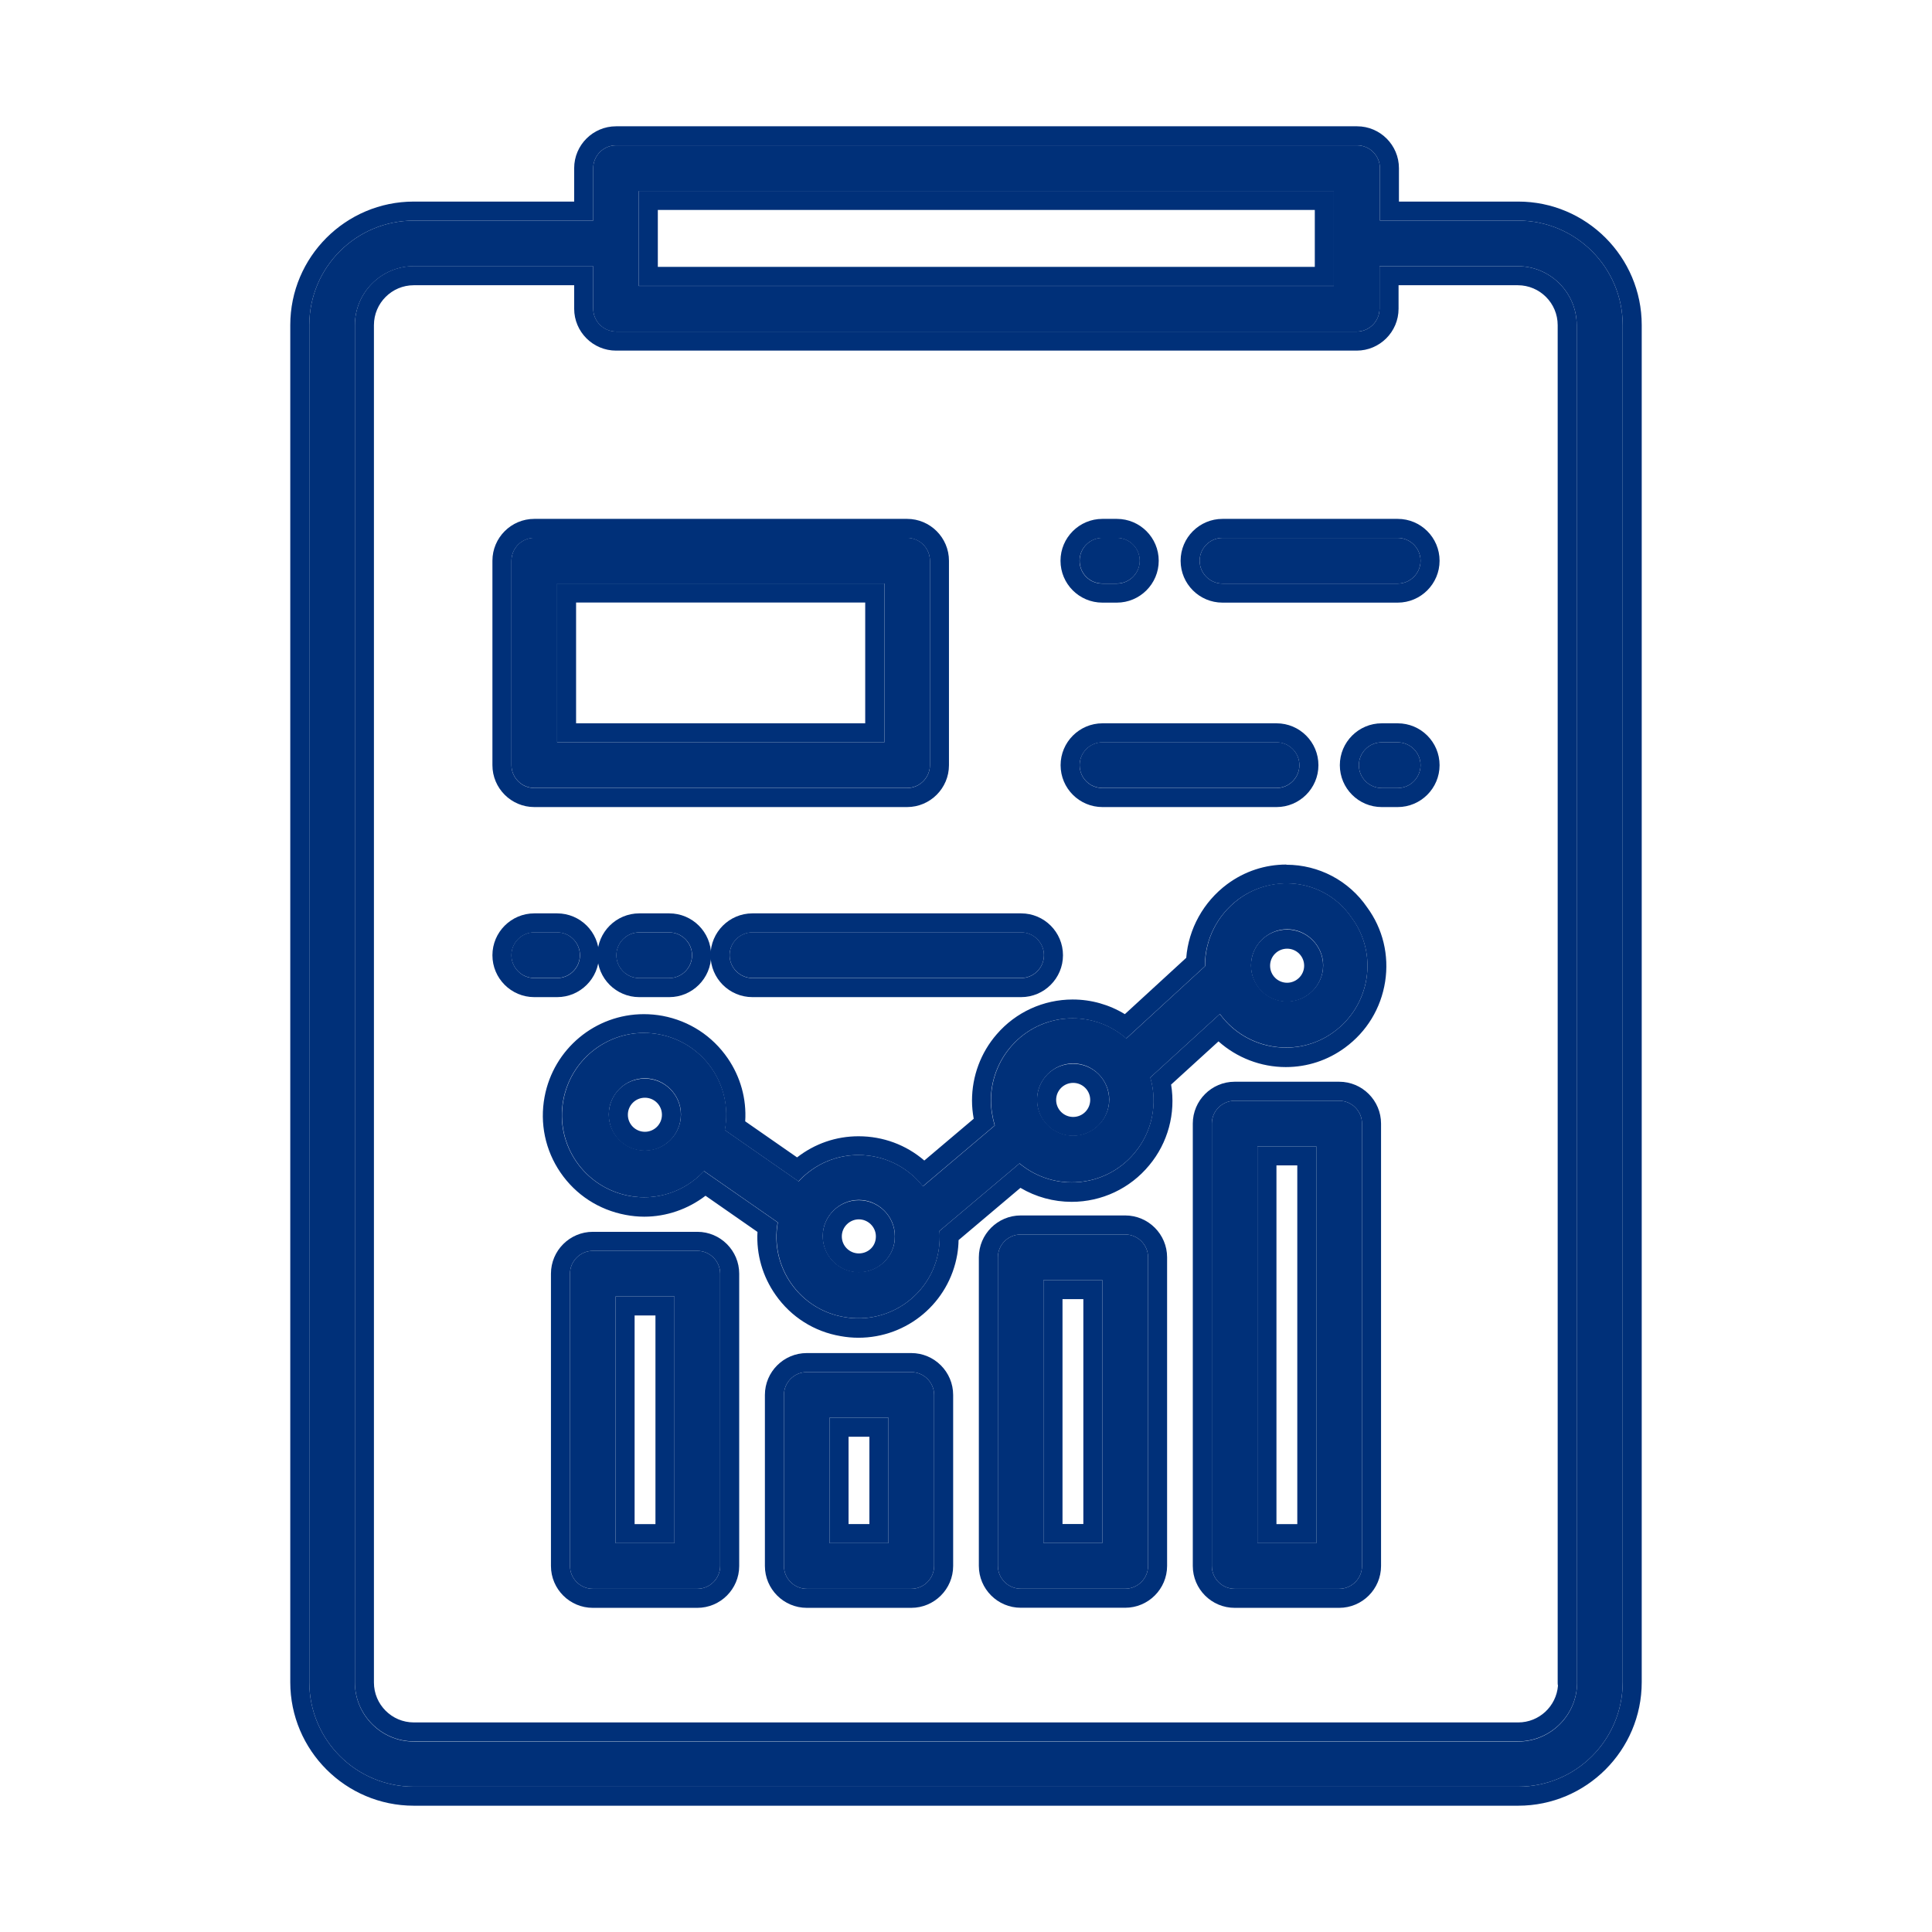 <?xml version="1.0" encoding="UTF-8"?> <svg xmlns="http://www.w3.org/2000/svg" id="Capa_1" data-name="Capa 1" viewBox="0 0 203 203"><defs><style> .cls-1 { fill: #003079; } </style></defs><g><path class="cls-1" d="m130.13,94.49c-2.2,1.64-3.51,4.19-3.51,6.95v.08l-8.27,7.59c-3.55-3.11-8.98-2.76-12.1.84-1.36,1.56-2.12,3.59-2.12,5.67,0,.88.16,1.8.4,2.64l-7.55,6.39c-2.91-3.71-8.31-4.39-12.02-1.48-.36.28-.72.6-1.04.96l-7.75-5.39c.88-4.67-2.2-9.18-6.91-10.06-4.67-.88-9.18,2.2-10.06,6.91-.88,4.67,2.2,9.18,6.91,10.06,2.88.56,5.87-.44,7.87-2.6l7.75,5.39c-.84,4.67,2.28,9.14,6.95,9.94,4.67.84,9.14-2.28,9.94-6.95.08-.48.12-1,.12-1.52,0-.2,0-.4-.04-.56l8.43-7.11c3.63,3.03,9.06,2.56,12.1-1.12,1.84-2.2,2.44-5.15,1.64-7.91l7.31-6.67c2.8,3.83,8.19,4.67,11.98,1.88,3.83-2.8,4.67-8.19,1.88-11.98-2.68-3.95-8.07-4.79-11.9-1.96h0Zm-62.37,26.39c-2.12,0-3.79-1.72-3.79-3.79s1.72-3.79,3.79-3.79,3.79,1.72,3.79,3.79-1.68,3.79-3.79,3.79Zm22.48,12.78c-2.12,0-3.79-1.72-3.79-3.79s1.72-3.79,3.79-3.79,3.79,1.72,3.79,3.79c.04,2.08-1.68,3.79-3.79,3.79Zm22.52-14.34c-2.12,0-3.79-1.72-3.79-3.79s1.72-3.79,3.79-3.79,3.79,1.72,3.79,3.79-1.72,3.79-3.79,3.79Zm22.48-14.1c-2.12,0-3.79-1.72-3.79-3.79s1.72-3.79,3.79-3.79,3.79,1.72,3.79,3.79-1.72,3.79-3.79,3.79Z"></path><path class="cls-1" d="m135.18,92.82c2.65,0,5.24,1.25,6.85,3.63,2.8,3.79,1.96,9.18-1.88,11.98-1.51,1.11-3.28,1.65-5.03,1.65-2.65,0-5.27-1.22-6.95-3.53l-7.31,6.67c.8,2.76.2,5.71-1.64,7.91-1.7,2.06-4.14,3.11-6.61,3.11-1.94,0-3.89-.66-5.49-1.99l-8.43,7.11c.04.16.04.36.04.56,0,.52-.04,1.04-.12,1.52-.71,4.16-4.33,7.08-8.42,7.08-.5,0-1.01-.04-1.53-.14-4.67-.8-7.79-5.27-6.95-9.94l-7.75-5.39c-1.63,1.76-3.92,2.75-6.28,2.75-.53,0-1.06-.05-1.59-.15-4.71-.88-7.79-5.39-6.91-10.06.78-4.17,4.4-7.06,8.46-7.06.53,0,1.06.05,1.6.15,4.71.88,7.79,5.39,6.91,10.06l7.75,5.39c.32-.36.68-.68,1.04-.96,1.56-1.22,3.41-1.81,5.25-1.81,2.55,0,5.08,1.13,6.77,3.29l7.55-6.39c-.24-.84-.4-1.76-.4-2.64,0-2.08.76-4.11,2.12-5.67,1.7-1.96,4.08-2.96,6.47-2.95,2,0,4.01.7,5.63,2.12l8.27-7.59v-.08c0-2.76,1.32-5.31,3.51-6.95h0c1.53-1.13,3.3-1.67,5.05-1.67m.07,12.42c2.08,0,3.79-1.72,3.79-3.79s-1.68-3.79-3.79-3.79-3.79,1.68-3.79,3.79,1.68,3.79,3.79,3.79m-22.48,14.1c2.08,0,3.79-1.68,3.79-3.79s-1.68-3.79-3.79-3.79-3.79,1.68-3.79,3.79,1.68,3.79,3.79,3.79m-45,1.56c2.12,0,3.79-1.72,3.79-3.79s-1.68-3.79-3.79-3.79-3.79,1.68-3.79,3.79,1.68,3.79,3.79,3.79m22.48,12.78c2.12,0,3.83-1.72,3.79-3.79,0-2.08-1.68-3.79-3.79-3.79s-3.79,1.72-3.79,3.79,1.68,3.79,3.79,3.79m44.94-42.85c-2.25,0-4.41.71-6.24,2.07-2.48,1.85-4.05,4.69-4.29,7.73l-6.45,5.92c-1.64-1-3.53-1.54-5.48-1.54-3.07,0-5.98,1.33-7.98,3.65-1.68,1.93-2.6,4.41-2.6,6.98,0,.6.06,1.24.18,1.9l-5.19,4.39c-1.9-1.64-4.33-2.55-6.91-2.55-2.36,0-4.59.77-6.46,2.22l-5.45-3.79c.15-2.35-.49-4.66-1.84-6.63-1.61-2.34-4.03-3.92-6.84-4.45-.65-.12-1.31-.18-1.97-.18-5.1,0-9.49,3.65-10.43,8.69-.52,2.78.07,5.61,1.67,7.95,1.61,2.35,4.03,3.92,6.84,4.45.63.12,1.3.19,1.96.19,2.33,0,4.6-.79,6.44-2.2l5.46,3.8c-.13,2.36.53,4.67,1.91,6.63,1.62,2.31,4.05,3.85,6.83,4.32.6.11,1.24.17,1.86.17,5.15,0,9.52-3.68,10.39-8.75.08-.49.13-.99.14-1.51l6.5-5.49c1.62.96,3.48,1.47,5.38,1.47,3.16,0,6.14-1.4,8.15-3.84,1.97-2.36,2.8-5.46,2.3-8.48l4.98-4.54c1.93,1.72,4.45,2.7,7.07,2.7,2.26,0,4.41-.71,6.22-2.04,2.28-1.67,3.78-4.13,4.22-6.94.43-2.78-.24-5.55-1.89-7.8-1.91-2.8-5.08-4.48-8.49-4.48h0Zm.07,12.42c-.99,0-1.79-.8-1.79-1.79s.8-1.79,1.79-1.79,1.79.8,1.79,1.79-.82,1.79-1.79,1.79h0Zm-22.48,14.1c-.99,0-1.79-.8-1.79-1.79s.8-1.79,1.79-1.79,1.79.8,1.79,1.79-.8,1.79-1.79,1.79h0Zm-45,1.56c-.99,0-1.79-.8-1.79-1.79s.8-1.79,1.79-1.79,1.79.8,1.79,1.79-.8,1.79-1.79,1.79h0Zm22.48,12.78c-.99,0-1.79-.8-1.79-1.79s.82-1.79,1.79-1.79,1.79.8,1.79,1.79c0,.49-.17.92-.49,1.25-.34.35-.81.54-1.3.54h0Z"></path></g><g><path class="cls-1" d="m140.71,115.66h-10.98c-1.32,0-2.4,1.08-2.4,2.4v46.48c0,1.32,1.08,2.4,2.4,2.4h10.98c1.32,0,2.4-1.08,2.4-2.4v-46.48c0-1.32-1.08-2.4-2.4-2.4Zm-2.4,46.48h-6.19v-41.69h6.19v41.69Z"></path><path class="cls-1" d="m140.71,115.66c1.32,0,2.4,1.08,2.4,2.4v46.48c0,1.32-1.08,2.4-2.4,2.4h-10.98c-1.32,0-2.4-1.08-2.4-2.4v-46.48c0-1.32,1.08-2.4,2.4-2.4h10.98m-8.59,46.48h6.19v-41.69h-6.19v41.69m8.59-48.48h-10.98c-2.42,0-4.4,1.97-4.4,4.4v46.48c0,2.42,1.97,4.4,4.4,4.4h10.98c2.42,0,4.4-1.97,4.4-4.4v-46.48c0-2.42-1.97-4.4-4.4-4.4h0Zm-6.59,8.79h2.19v37.69h-2.19v-37.69h0Z"></path></g><g><path class="cls-1" d="m118.23,129.71h-10.98c-1.32,0-2.4,1.08-2.4,2.4v32.42c0,1.32,1.08,2.4,2.4,2.4h10.98c1.32,0,2.4-1.08,2.4-2.4v-32.42c0-1.32-1.08-2.4-2.4-2.4h0Zm-2.4,32.42h-6.19v-27.63h6.19v27.63Z"></path><path class="cls-1" d="m118.23,129.71c1.32,0,2.4,1.08,2.4,2.4v32.42c0,1.32-1.08,2.4-2.4,2.4h-10.98c-1.32,0-2.4-1.08-2.4-2.4v-32.42c0-1.32,1.08-2.4,2.4-2.4h10.98m-8.59,32.42h6.19v-27.63h-6.19v27.63m8.59-34.42h-10.98c-2.42,0-4.4,1.97-4.4,4.4v32.42c0,2.42,1.97,4.4,4.4,4.4h10.98c2.42,0,4.4-1.97,4.4-4.4v-32.42c0-2.42-1.97-4.4-4.4-4.4h0Zm-6.59,8.79h2.19v23.63h-2.19v-23.63h0Z"></path></g><g><path class="cls-1" d="m95.75,144.17h-10.98c-1.32,0-2.4,1.08-2.4,2.4v17.97c0,1.32,1.08,2.4,2.4,2.4h10.98c1.32,0,2.4-1.08,2.4-2.4v-17.97c0-1.32-1.08-2.4-2.4-2.4Zm-2.4,17.97h-6.19v-13.18h6.19v13.18Z"></path><path class="cls-1" d="m95.75,144.17c1.32,0,2.4,1.08,2.4,2.4v17.97c0,1.32-1.08,2.4-2.4,2.4h-10.98c-1.32,0-2.4-1.08-2.4-2.4v-17.97c0-1.32,1.08-2.4,2.4-2.4h10.98m-8.59,17.97h6.19v-13.18h-6.19v13.18m8.59-19.97h-10.98c-2.42,0-4.4,1.97-4.4,4.4v17.97c0,2.42,1.97,4.4,4.4,4.4h10.98c2.42,0,4.4-1.97,4.4-4.4v-17.97c0-2.42-1.97-4.4-4.4-4.4h0Zm-6.59,8.79h2.19v9.18h-2.19v-9.18h0Z"></path></g><g><path class="cls-1" d="m73.27,131.43h-10.98c-1.32,0-2.4,1.08-2.4,2.4v30.71c0,1.32,1.08,2.4,2.4,2.4h10.98c1.32,0,2.4-1.08,2.4-2.4v-30.71c0-1.32-1.08-2.4-2.4-2.4Zm-2.4,30.71h-6.19v-25.92h6.19v25.92Z"></path><path class="cls-1" d="m73.27,131.43c1.32,0,2.4,1.08,2.4,2.4v30.71c0,1.32-1.08,2.4-2.4,2.4h-10.98c-1.32,0-2.4-1.08-2.4-2.4v-30.71c0-1.32,1.08-2.4,2.4-2.4h10.98m-8.59,30.71h6.19v-25.92h-6.19v25.92m8.59-32.71h-10.98c-2.42,0-4.4,1.97-4.4,4.4v30.71c0,2.42,1.97,4.4,4.4,4.4h10.98c2.42,0,4.4-1.97,4.4-4.4v-30.71c0-2.42-1.97-4.4-4.4-4.4h0Zm-6.59,8.79h2.19v21.92h-2.19v-21.92h0Z"></path></g><g><path class="cls-1" d="m159.52,23.18h-14.53v-5.51c0-1.32-1.08-2.4-2.4-2.4h-77.86c-1.32,0-2.4,1.08-2.4,2.4v5.51h-18.85c-6.07,0-10.98,4.91-10.98,10.98v142.59c0,6.07,4.91,10.98,10.98,10.98h116.04c6.07,0,10.98-4.91,10.98-10.98V34.16c0-6.03-4.91-10.98-10.98-10.98h0Zm-92.4-3.11h73.03v9.98h-73.03v-9.98Zm98.59,156.73c0,3.43-2.8,6.19-6.19,6.19H43.48c-3.43,0-6.19-2.8-6.19-6.19V34.16c0-3.43,2.8-6.19,6.19-6.19h18.85v4.47c0,1.32,1.08,2.4,2.4,2.4h77.82c1.32,0,2.4-1.08,2.4-2.4v-4.47h14.53c3.43,0,6.19,2.8,6.19,6.19v142.63h.04Z"></path><path class="cls-1" d="m142.59,15.27c1.32,0,2.4,1.08,2.4,2.4v5.51h14.53c6.07,0,10.98,4.95,10.98,10.98v142.59c0,6.07-4.91,10.98-10.98,10.98H43.48c-6.07,0-10.98-4.91-10.98-10.98V34.16c0-6.07,4.91-10.98,10.98-10.98h18.85v-5.51c0-1.32,1.08-2.4,2.4-2.4h77.86m-75.47,14.77h73.03v-9.98h-73.03v9.98m-2.39,4.79c-1.32,0-2.4-1.08-2.4-2.4v-4.47h-18.85c-3.39,0-6.19,2.76-6.19,6.19v142.63c0,3.39,2.76,6.19,6.19,6.19h116.04c3.39,0,6.19-2.76,6.19-6.19h-.04V34.16c0-3.39-2.76-6.19-6.19-6.19h-14.53v4.47c0,1.32-1.08,2.4-2.4,2.4h-77.82m94.79-11.66h0,0m-16.93-9.91h-77.86c-2.42,0-4.4,1.97-4.4,4.4v3.51h-16.85c-7.16,0-12.98,5.82-12.98,12.98v142.59c0,7.16,5.82,12.98,12.98,12.98h116.04c7.16,0,12.98-5.82,12.98-12.98V34.16c0-7.16-5.82-12.98-12.98-12.98h-12.53v-3.51c0-2.42-1.97-4.4-4.4-4.4h0Zm-73.47,8.79h69.03v5.98h-69.03v-5.98h0Zm77.83,7.91h12.53c2.31,0,4.19,1.88,4.19,4.19v142.63c0,.11,0,.22.03.33-.17,2.16-1.98,3.86-4.18,3.86H43.48c-2.31,0-4.19-1.88-4.19-4.19V34.16c0-2.31,1.88-4.19,4.19-4.19h16.85v2.47c0,2.42,1.97,4.4,4.4,4.4h77.82c2.42,0,4.4-1.97,4.4-4.4v-2.47h0Z"></path></g><g><path class="cls-1" d="m56.14,82.79h39.17c1.32,0,2.4-1.08,2.4-2.4v-21.48c0-1.32-1.08-2.4-2.4-2.4h-39.17c-1.32,0-2.4,1.08-2.4,2.4v21.48c0,1.32,1.08,2.4,2.4,2.4h0Zm2.4-21.48h34.38v16.69h-34.38v-16.69Z"></path><path class="cls-1" d="m95.31,56.52c1.32,0,2.4,1.08,2.4,2.4v21.48c0,1.32-1.08,2.4-2.4,2.4h-39.17c-1.32,0-2.4-1.08-2.4-2.4v-21.48c0-1.32,1.08-2.4,2.4-2.4h39.17m-36.78,21.48h34.38v-16.69h-34.38v16.69m36.78-23.48h-39.17c-2.42,0-4.4,1.97-4.4,4.4v21.48c0,2.42,1.97,4.4,4.4,4.4h39.17c2.42,0,4.4-1.97,4.4-4.4v-21.48c0-2.42-1.97-4.4-4.4-4.4h0Zm-34.78,8.79h30.38v12.69h-30.38v-12.69h0Z"></path></g><g><path class="cls-1" d="m146.86,78h-1.68c-1.32,0-2.4,1.08-2.4,2.4s1.08,2.4,2.4,2.4h1.68c1.32,0,2.4-1.08,2.4-2.4s-1.08-2.4-2.4-2.4Z"></path><path class="cls-1" d="m146.86,78c1.32,0,2.4,1.08,2.4,2.4s-1.08,2.4-2.4,2.4h-1.68c-1.32,0-2.4-1.08-2.4-2.4s1.08-2.4,2.4-2.4h1.68m0-2h-1.68c-2.42,0-4.4,1.97-4.4,4.4s1.97,4.4,4.4,4.4h1.68c2.42,0,4.4-1.97,4.4-4.4s-1.97-4.4-4.4-4.4h0Z"></path></g><g><path class="cls-1" d="m115.84,82.79h18.29c1.32,0,2.4-1.08,2.4-2.4s-1.08-2.4-2.4-2.4h-18.29c-1.32,0-2.4,1.08-2.4,2.4s1.04,2.4,2.4,2.4Z"></path><path class="cls-1" d="m134.13,78c1.32,0,2.4,1.08,2.4,2.4s-1.08,2.4-2.4,2.4h-18.29c-1.36,0-2.4-1.08-2.4-2.4s1.08-2.4,2.4-2.4h18.29m0-2h-18.29c-2.42,0-4.4,1.97-4.4,4.4s1.97,4.4,4.4,4.4h18.29c2.42,0,4.4-1.97,4.4-4.4s-1.97-4.4-4.4-4.4h0Z"></path></g><g><path class="cls-1" d="m146.86,56.52h-18.41c-1.32,0-2.4,1.08-2.4,2.4s1.08,2.4,2.4,2.4h18.41c1.32,0,2.4-1.08,2.4-2.4s-1.08-2.4-2.4-2.4Z"></path><path class="cls-1" d="m146.86,56.52c1.32,0,2.4,1.08,2.4,2.4s-1.08,2.4-2.4,2.4h-18.41c-1.32,0-2.4-1.08-2.4-2.4s1.08-2.4,2.4-2.4h18.41m0-2h-18.41c-2.42,0-4.4,1.97-4.4,4.4s1.97,4.4,4.4,4.4h18.41c2.42,0,4.4-1.97,4.4-4.4s-1.97-4.4-4.4-4.4h0Z"></path></g><g><path class="cls-1" d="m115.84,61.31h1.52c1.32,0,2.4-1.08,2.4-2.4s-1.08-2.4-2.4-2.4h-1.52c-1.32,0-2.4,1.08-2.4,2.4s1.04,2.4,2.4,2.4Z"></path><path class="cls-1" d="m117.35,56.52c1.32,0,2.4,1.08,2.4,2.4s-1.08,2.4-2.4,2.4h-1.52c-1.36,0-2.4-1.08-2.4-2.4s1.08-2.4,2.4-2.4h1.52m0-2h-1.52c-2.42,0-4.4,1.97-4.4,4.4s1.97,4.4,4.4,4.4h1.52c2.42,0,4.4-1.97,4.4-4.4s-1.97-4.4-4.4-4.4h0Z"></path></g><g><path class="cls-1" d="m76.66,100.36c0,1.32,1.08,2.4,2.4,2.4h28.23c1.32,0,2.4-1.08,2.4-2.4s-1.08-2.4-2.4-2.4h-28.23c-1.32,0-2.4,1.08-2.4,2.4Z"></path><path class="cls-1" d="m107.29,97.97c1.32,0,2.4,1.08,2.4,2.4s-1.08,2.4-2.4,2.4h-28.23c-1.32,0-2.4-1.08-2.4-2.4s1.08-2.4,2.4-2.4h28.23m0-2h-28.23c-2.42,0-4.4,1.97-4.4,4.4s1.97,4.4,4.4,4.4h28.23c2.42,0,4.4-1.97,4.4-4.4s-1.97-4.4-4.4-4.4h0Z"></path></g><g><path class="cls-1" d="m67.16,97.97c-1.32,0-2.4,1.08-2.4,2.4s1.08,2.4,2.4,2.4h3.15c1.32,0,2.4-1.08,2.4-2.4s-1.08-2.4-2.4-2.4h-3.15Z"></path><path class="cls-1" d="m70.32,97.97c1.32,0,2.4,1.08,2.4,2.4s-1.08,2.4-2.4,2.4h-3.15c-1.32,0-2.4-1.08-2.4-2.4s1.08-2.4,2.4-2.4h3.15m0-2h-3.15c-2.42,0-4.4,1.97-4.4,4.4s1.97,4.4,4.4,4.4h3.15c2.42,0,4.4-1.97,4.4-4.4s-1.97-4.4-4.4-4.4h0Z"></path></g><g><path class="cls-1" d="m60.93,100.36c0-1.32-1.08-2.4-2.4-2.4h-2.4c-1.32,0-2.4,1.08-2.4,2.4s1.08,2.4,2.4,2.4h2.4c1.32,0,2.4-1.08,2.4-2.4Z"></path><path class="cls-1" d="m58.54,97.97c1.32,0,2.4,1.08,2.4,2.4s-1.08,2.4-2.4,2.4h-2.4c-1.32,0-2.4-1.08-2.4-2.4s1.08-2.4,2.4-2.4h2.4m0-2h-2.4c-2.42,0-4.4,1.97-4.4,4.4s1.97,4.4,4.4,4.4h2.4c2.42,0,4.4-1.97,4.4-4.4s-1.97-4.4-4.4-4.4h0Z"></path></g></svg> 